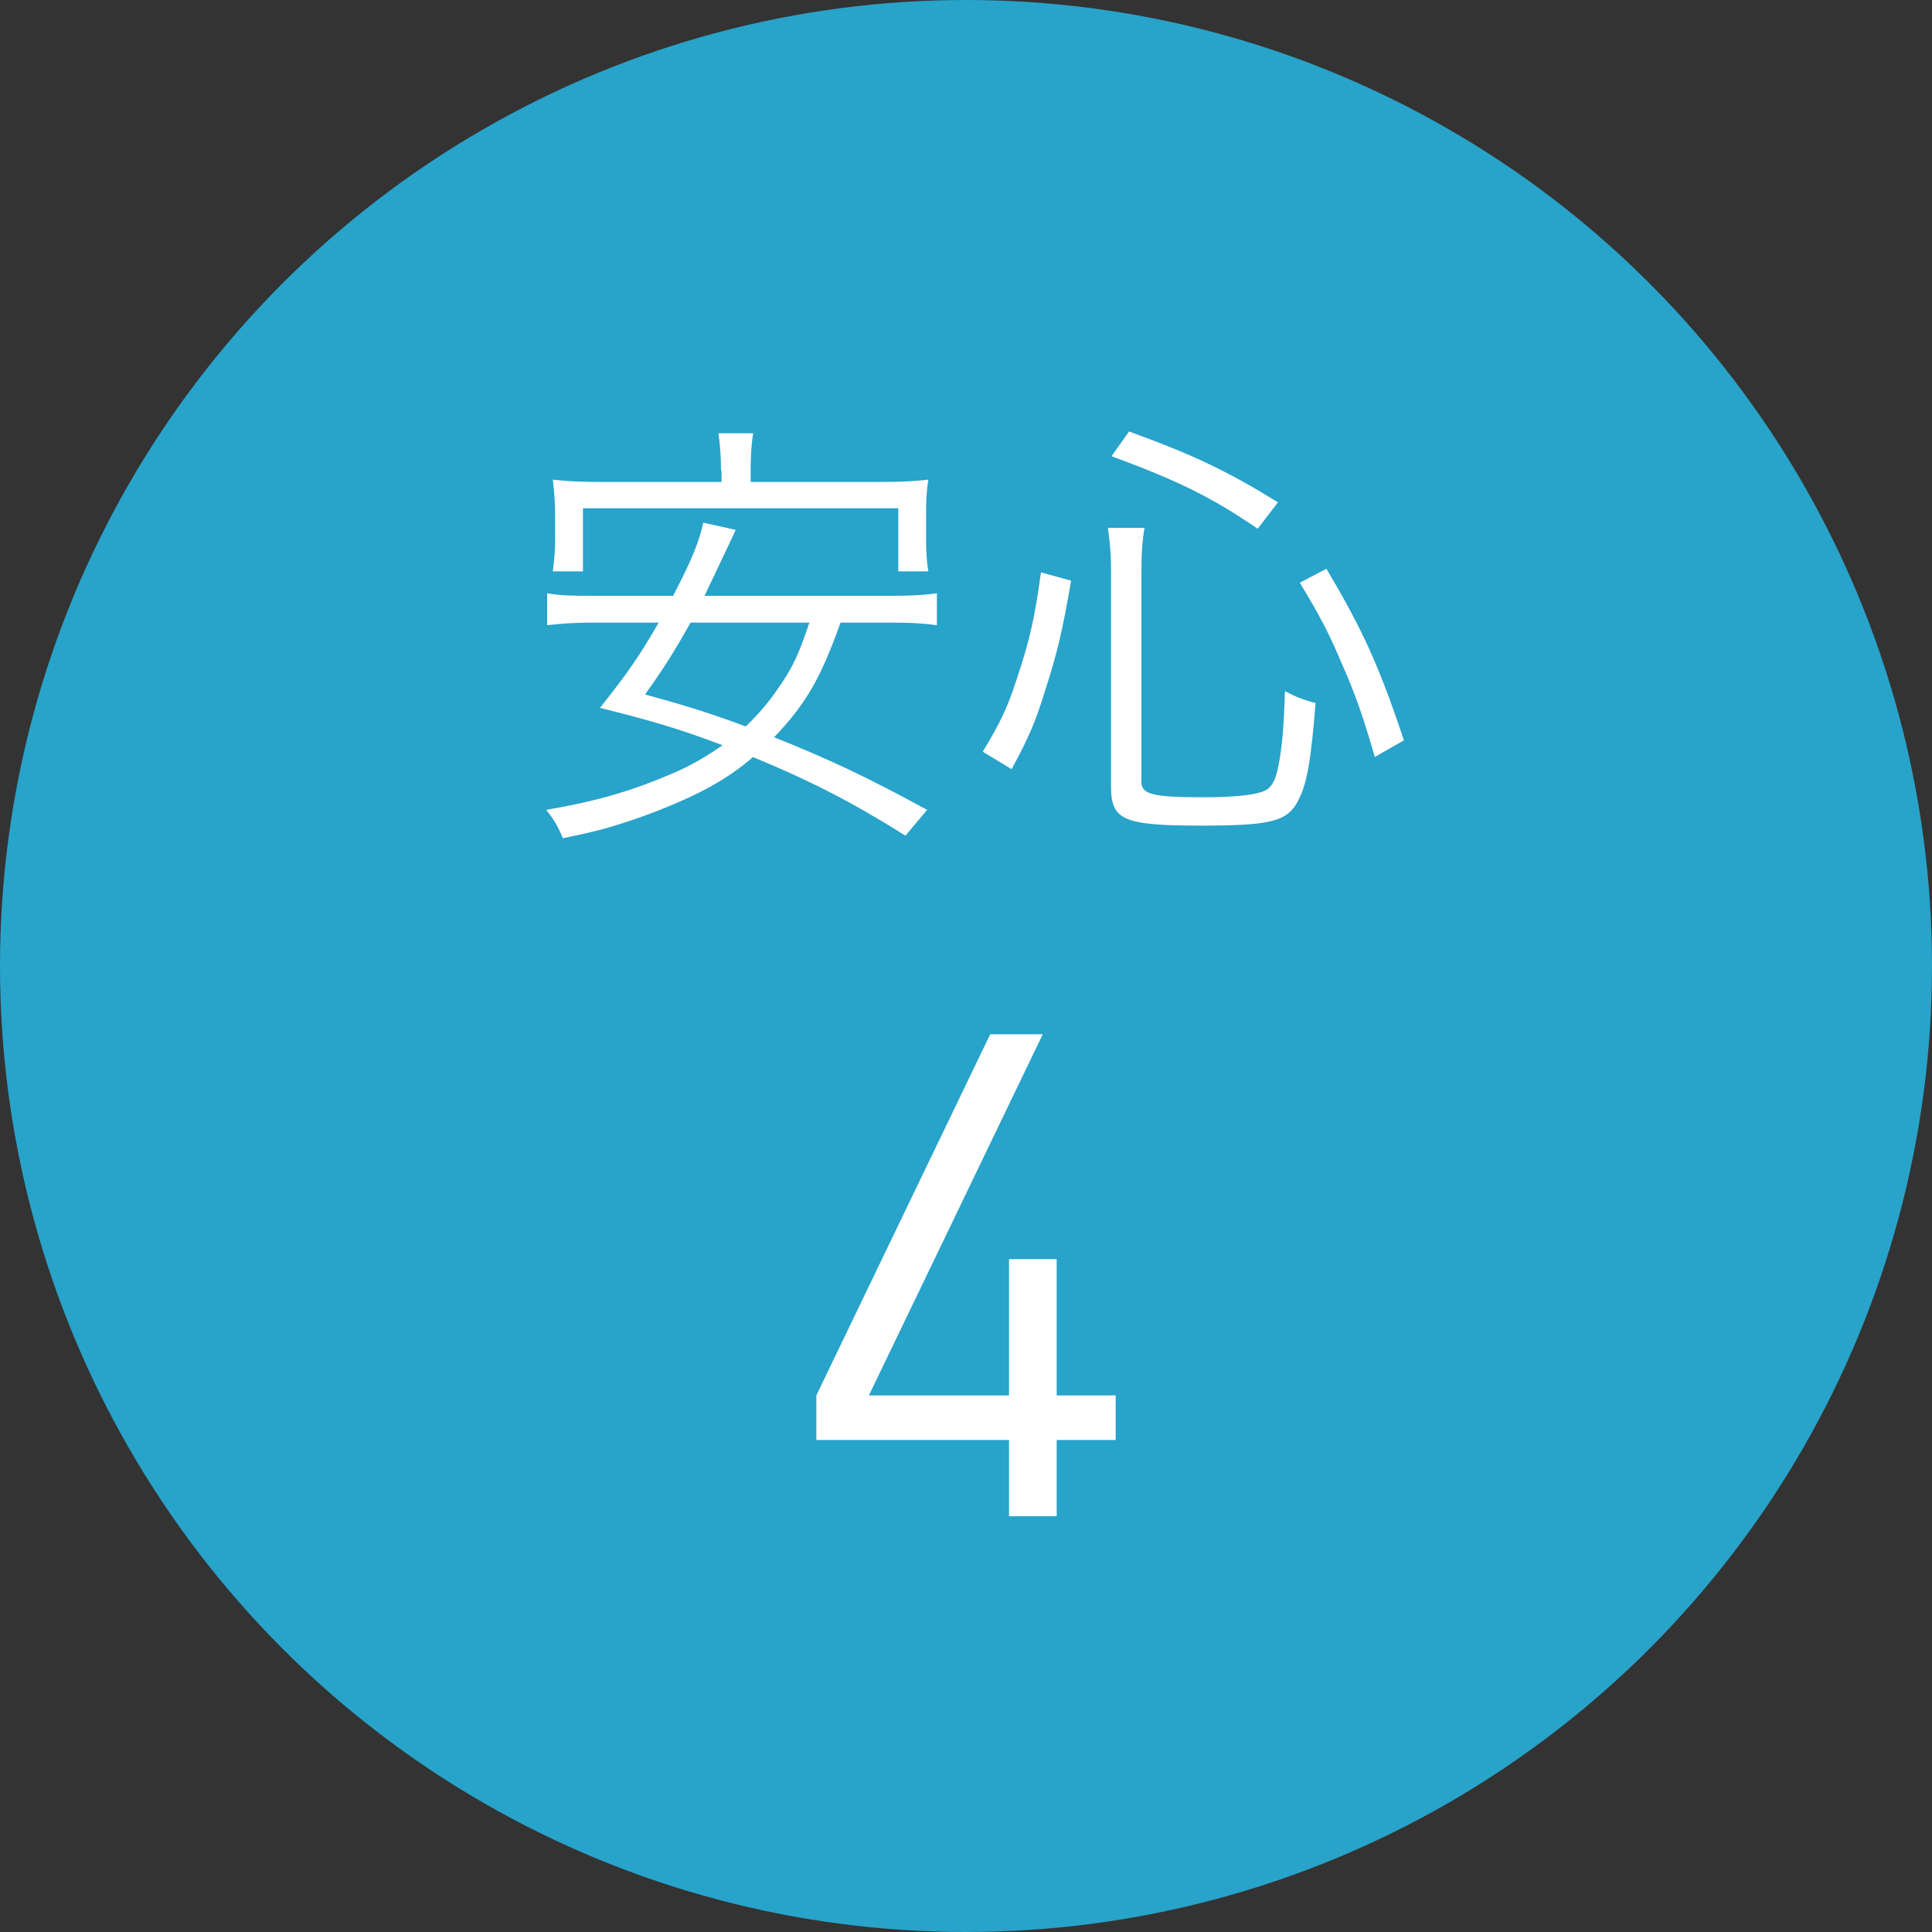 <?xml version="1.0" encoding="UTF-8"?>
<svg xmlns="http://www.w3.org/2000/svg" width="75" height="75" version="1.1" viewBox="0 0 75 75">
  <rect x="0" y="0" width="75" height="75" fill="#333333" stroke="none"/>
  <defs>
    <style>
      .cls-1 {
        fill: #28a3ca;
      }

      .cls-2 {
        fill: #fff;
      }
    </style>
  </defs>
  <!-- Generator: Adobe Illustrator 28.7.9, SVG Export Plug-In . SVG Version: 1.2.0 Build 218)  -->
  <g>
    <g id="_レイヤー_1" data-name="レイヤー_1">
      <g>
        <circle class="cls-1" cx="37.5" cy="37.5" r="37.5"/>
        <g>
          <path class="cls-2" d="M32.63,24.17c-.77,2.15-1.33,3.14-2.58,4.45,2.22.89,3.63,1.56,5.94,2.82l-.84,1c-2.07-1.3-3.73-2.15-5.92-3.05-.54.47-1.12.86-1.77,1.21-.81.44-2.03.95-3.21,1.33-.7.23-1.23.37-2.4.61-.18-.44-.35-.74-.65-1.1,2.03-.35,3.33-.74,4.92-1.42.72-.31,1.3-.65,1.93-1.09-1.61-.61-2.77-.96-4.76-1.45,1.09-1.37,1.51-1.98,2.28-3.31h-2.56c-.75,0-1.24.04-1.77.1v-1.24c.49.09.93.1,1.77.1h3.12c.7-1.35,1-2.05,1.17-2.84l1.26.28q-.12.25-.28.6l-.93,1.96h7.25c.82,0,1.3-.03,1.77-.1v1.24c-.49-.07-1.02-.1-1.77-.1h-1.98ZM27.99,18.27c0-.58-.04-1-.1-1.45h1.35c-.07.4-.1.86-.1,1.45v.44h5.01c.74,0,1.26-.02,1.89-.09-.07.4-.09.82-.09,1.33v1c0,.44.02.84.09,1.23h-1.17v-2.45h-12.24v2.45h-1.17c.05-.4.09-.79.09-1.23v-1c0-.47-.04-.91-.09-1.33.61.07,1.16.09,1.87.09h4.68v-.44ZM26.81,24.17c-.68,1.19-.98,1.68-1.77,2.79,1.68.46,2.5.72,3.91,1.24.53-.51.91-.96,1.3-1.54.53-.77.75-1.24,1.17-2.49h-4.61Z"/>
          <path class="cls-2" d="M38.15,29.18c.7-1.16.96-1.7,1.35-2.91.47-1.42.67-2.28.91-4.05l1.17.32c-.33,1.93-.54,2.82-1,4.24-.38,1.24-.63,1.82-1.31,3.08l-1.12-.68ZM44.3,30.3c0,.54.4.65,2.44.65,1.03,0,1.86-.07,2.24-.21.35-.1.53-.39.65-1.02.14-.72.21-1.49.25-2.89.44.23.75.35,1.19.46-.17,2.17-.33,3.14-.67,3.78-.42.82-1.05.98-3.77.98-3.01,0-3.5-.21-3.5-1.51v-8.39c0-.56-.03-.98-.12-1.66h1.42c-.09.54-.12,1-.12,1.65v8.16ZM48.83,20.53c-1.8-1.23-3.1-1.87-5.68-2.82l.68-.96c2.49.91,3.77,1.51,5.78,2.75l-.79,1.03ZM53.37,29.38c-.47-1.61-.75-2.42-1.3-3.66-.51-1.21-.84-1.82-1.61-3.1l1.03-.54c1.4,2.35,2.05,3.78,3.01,6.66l-1.14.65Z"/>
          <path class="cls-2" d="M39.17,55.9h-7.48v-1.73l6.75-14.02h2.04l-6.75,14.02h5.44v-5.29h1.85v5.29h2.29v1.73h-2.29v2.96h-1.85v-2.96Z"/>
        </g>
      </g>
    </g>
  </g>
</svg>